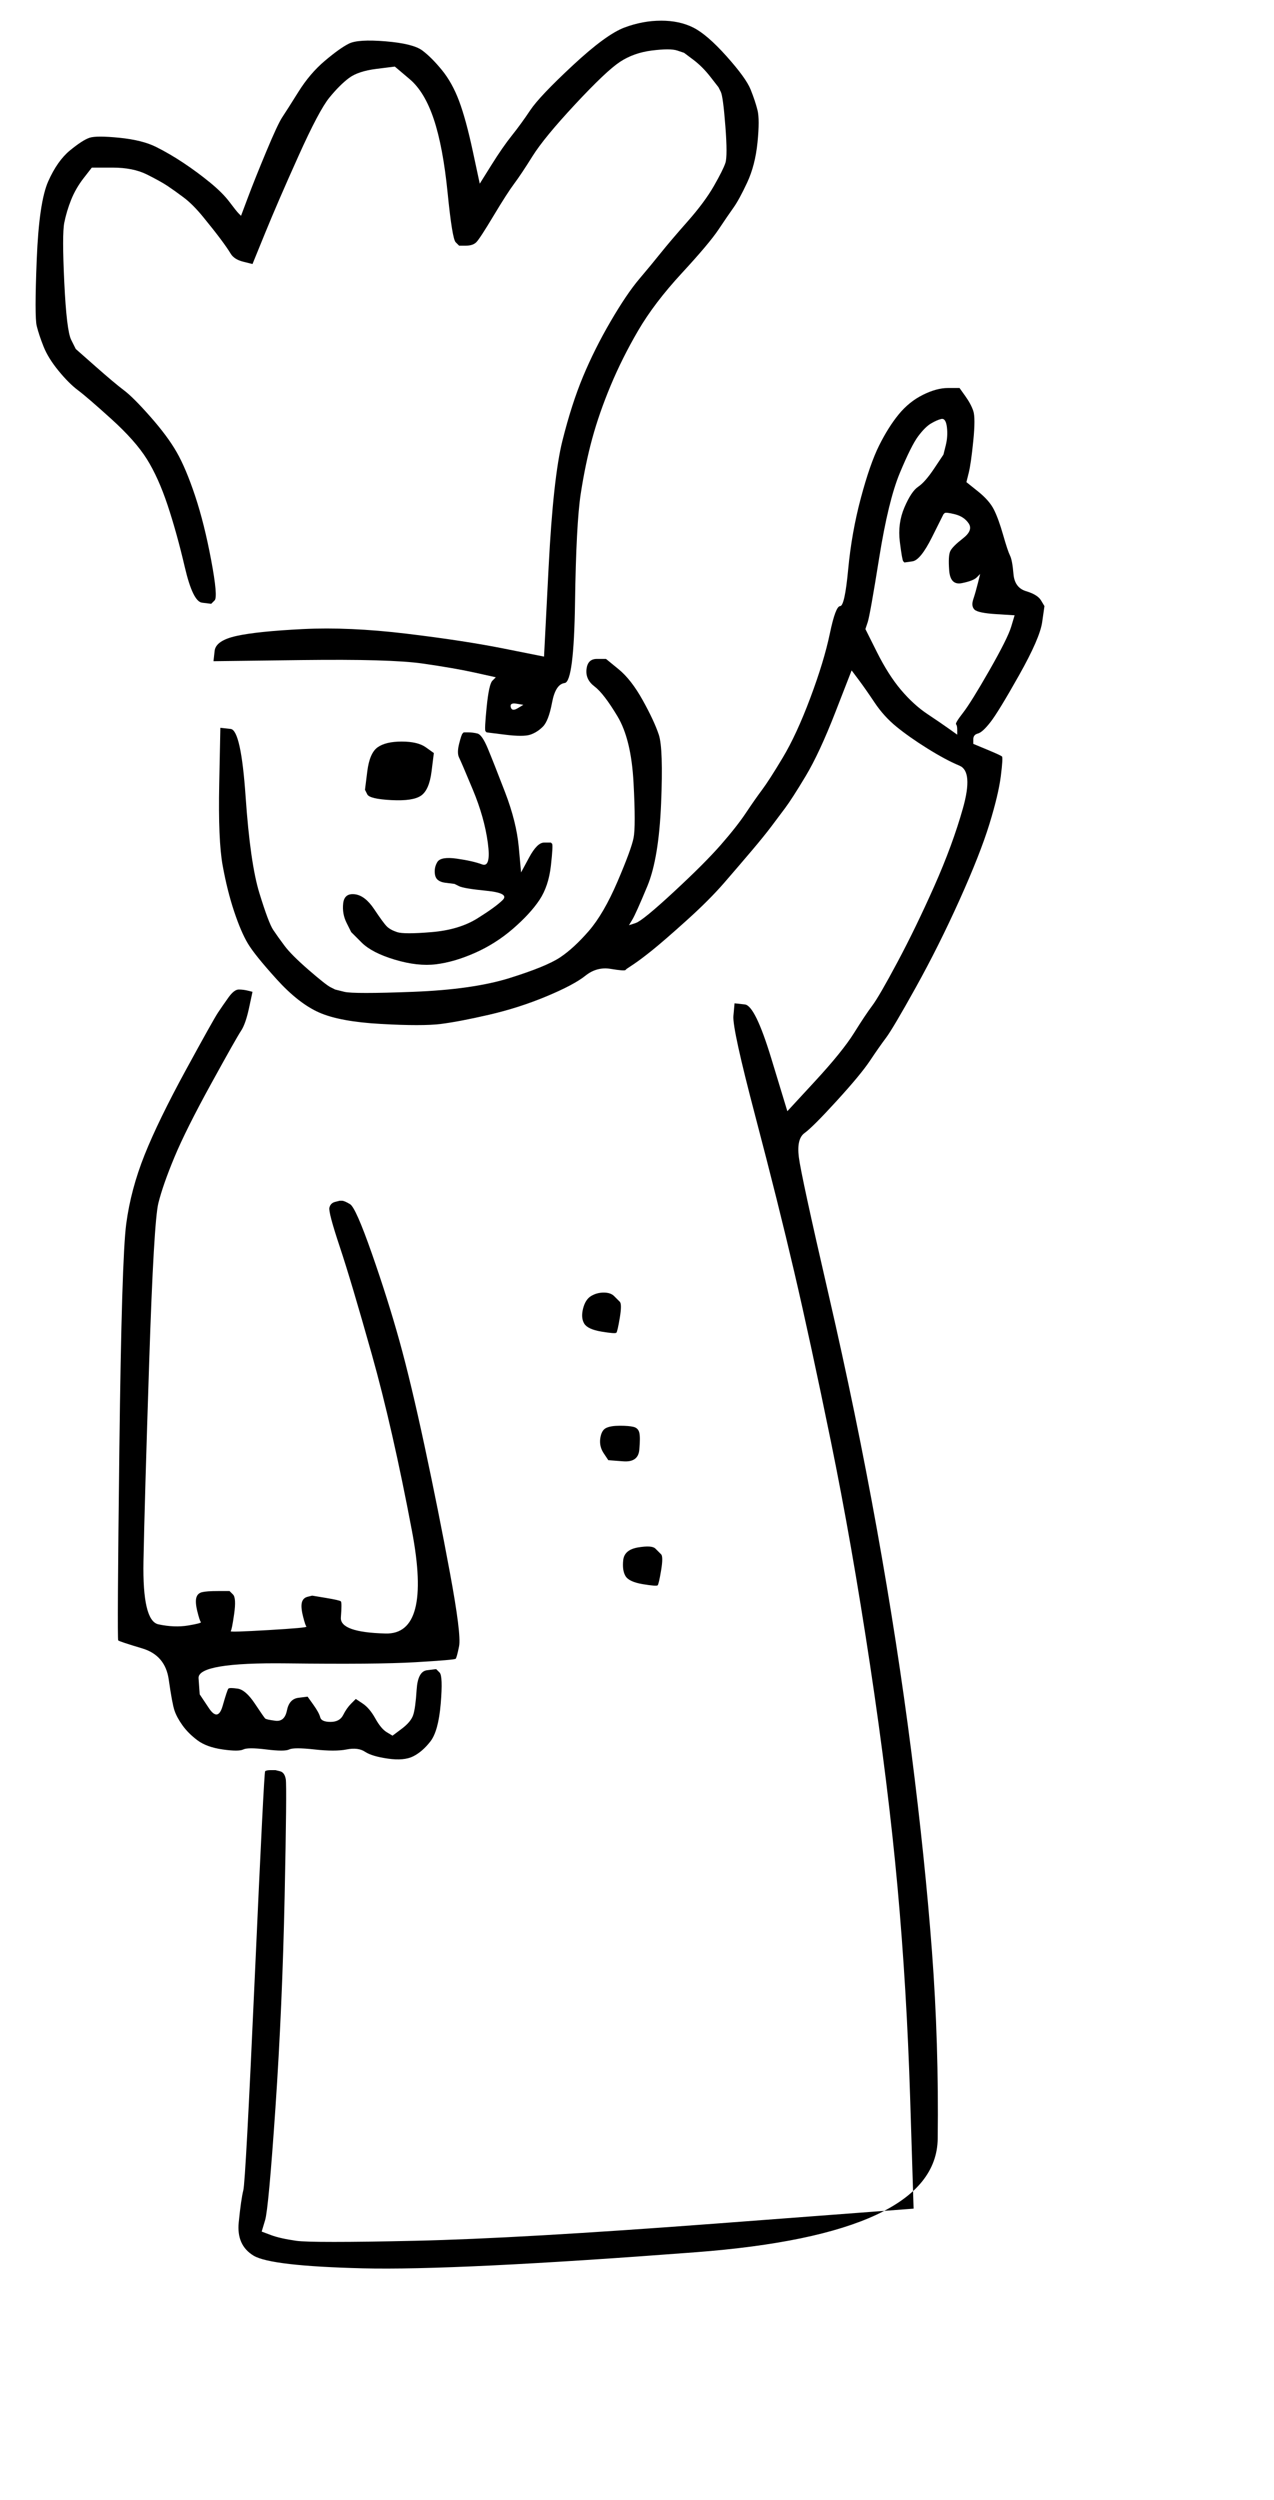 <?xml version="1.0" encoding="UTF-8"?>
<svg viewBox="0 0 277.5 544.5" xmlns="http://www.w3.org/2000/svg">
 <g fill-rule="evenodd" stroke-width="0">
  <path d="m144 4.5q4 0 7 1.5t7.25 6.25 5.25 7.25 1.5 4.5 0 7-2.25 8.75-3 5.5-3.25 4.75-8 9.5-9.5 12.5-6 12-4 11.5-2.5 12-1.25 23.75-2.25 17.5-2.75 4.25-2 5.25-2.75 1.75-5.5 0l-4-0.5-0.25-0.25q-0.25-0.25 0.25-5.25t1.25-5.75l0.75-0.75-4.5-1q-4.5-1-11.5-2t-26.25-0.75l-19.25 0.25 0.25-2.25q0.25-2.25 4.75-3.25t14.5-1.5 22.5 1 21.25 3.25l8.75 1.75 1-19.5q1-19.5 3-27.5t4.5-14 6-12 6.25-9.25 4.75-5.75 5.75-6.75 5.75-7.75 2.5-5 0-8-1-7.5l-0.5-1-1.75-2.25q-1.75-2.25-3.75-3.75l-2-1.5-1.5-0.5q-1.5-0.5-5.5 0t-7 2.5-9.75 9.25-9.25 11.25-4 6-4.5 7-3.75 5.75-2.25 0.75h-1.5l-0.75-0.75q-0.75-0.75-1.75-10.75t-3-16-5.25-8.75l-3.25-2.75-4 0.5q-4 0.5-6 2t-4.25 4.25-6.75 12.75-7.25 16.75l-2.75 6.75-2-0.5q-2-0.5-2.75-1.75t-2.25-3.25-3.75-4.75-4.25-4.25-3.5-2.5-4.5-2.5-7.5-1.5h-4.5l-1.75 2.25q-1.75 2.25-2.75 4.75t-1.5 5 0 13 1.5 12.5l1 2 4.25 3.75q4.25 3.75 6.25 5.25t5.75 5.75 5.75 7.75 4 9.5 3.5 14 0.75 8.75l-0.75 0.75-2-0.25q-2-0.25-3.75-7.75t-3.75-13.5-4.5-10-7.75-8.75-7.25-6.25-4.25-4.25-3.25-5.25-1.5-4.5 0-14.5 2.5-17 4.75-6.75 4.25-2.75 6.5 0 8 2 6 3.5 5.75 4.25 4.25 4.25 2 2.5l0.5 0.5 1.5-4q1.5-4 4-10t3.5-7.5 3.5-5.5 5.75-6.75 5.25-3.75 8-0.5 8 2 4.25 4.25 3.75 6.75 3 11l1.5 7 2.5-4q2.5-4 4.5-6.5t4-5.5 9.25-9.75 11.25-8.25 8-1.5zm-32.75 149.5q-0.25-1 1.25-0.75l1.5 0.25-1.25 0.75q-1.25 0.75-1.5-0.25z"/>
  <path d="m52 215.5q1 0 2 0.25l1 0.25-0.75 3.5q-0.75 3.5-1.75 5t-6.5 11.5-8 16-3.5 10-2 34.5-1.25 43.5 3.25 13.75 6.5 0.25 2.75-0.75-0.75-2.25-0.25-3 1.25-1.25 3.5-0.25h2.5l0.75 0.75q0.75 0.75 0.25 4.25t-0.75 3.75 8.25-0.25 8.25-0.75-0.75-2.25-0.25-3 1.25-1.25l1-0.25 3 0.5q3 0.5 3.25 0.75t0 3.5 9.75 3.5 5.75-22.25-8.75-38.5-7-23.5-2.25-8.5 1.25-1.25l1-0.25h0.5q0.5 0 1.75 0.75t4.75 10.75 6 19 5.5 23 5.5 27.5 2 16-0.75 2.75-8.75 0.75-28 0.25-19.25 3.25l0.25 3.5 2 3q2 3 3-0.5t1.25-3.75 2 0 3.75 3.25 2.25 3.25 2.25 0.5 2.5-2.25 2.5-2.75l2-0.25 1.25 1.75q1.25 1.75 1.5 2.75t2.25 1 2.75-1.5 1.75-2.5l1-1 1.5 1q1.5 1 2.75 3.25t2.5 3l1.25 0.75 2-1.5q2-1.5 2.5-3t0.75-5.5 2.25-4.25l2-0.25 0.75 0.75q0.75 0.75 0.25 6.75t-2.25 8.25-3.75 3.25-5.5 0.5-5-1.5-4-0.5-7 0-5.5 0-5 0-5 0-4.5 0-5.5-2-3.25-3.25-1.75-3.25-1.25-6.75-5.75-6.75-5.25-1.75 0.25-41.75 1.5-49 4-15 9-18.5 7-12.5 2.25-3.25 2.25-1.75z"/>
  <path d="m206.5 84.5h2.5l1.25 1.75q1.25 1.75 1.75 3.25t0 6.5-1 7l-0.5 2 2.5 2q2.5 2 3.5 4t2 5.5 1.5 4.5 0.75 4 2.75 3.75 3.25 2l0.75 1.25-0.5 3.5q-0.5 3.5-5 11.5t-6.25 10.25-2.75 2.5-1 1.25v1l3 1.25q3 1.25 3.25 1.5t-0.25 4.25-2.5 10.5-6.5 16.5-9.5 19-6.5 11-3.5 5-7.25 8.75-7 7-1.25 5.25 6.5 30 10.5 51 7.5 48.5 4.5 43.5 1.25 40.75-52.75 24.75-72.5 3.5-23.75-2.75-3.25-7.25 1-7 2.5-46.5 2.25-44.75 1.25-0.25h1l1 0.25q1 0.25 1.25 1.75t-0.25 25.5-2 46-2.25 24.5l-0.75 2.5 2 0.75q2 0.75 5.5 1.25t26 0 65.5-3.75l43-3.25-0.75-24q-0.75-24-2.75-46t-6-48.5-8.5-48.5-8-37-8.5-34-4.75-21.75l0.25-2.75 2.25 0.25q2.25 0.25 5.75 11.75l3.5 11.5 6-6.5q6-6.5 8.5-10.5t4-6 5.5-9.5 8-16.5 6.25-17-0.75-9.25-7-3.75-6.75-4.75-4.75-5.25-3.5-5l-1.5-2-3.5 9q-3.5 9-6.5 14t-4.5 7-3 4-4.25 5.25-6 7-8.25 8.25-7.5 6.5-4 3l-1.5 1-0.25 0.25q-0.25 0.25-3.25-0.25t-5.5 1.5-8.5 4.5-12.5 4-10.5 2-13 0-13.5-2.5-9.25-7.25-6.25-7.75-3-7-2.5-10-0.75-17.75l0.25-12.25 2.25 0.25q2.25 0.25 3.25 14.75t3 21 3 8 2.5 3.5 5.25 5.25 4.75 3.75l1 0.5 2 0.5q2 0.5 15 0t21-3 11-4.5 6.25-5.75 6.25-10.75 3.5-9.5 0-12-3.5-14.5-5-6.5-1.75-3.75 2.25-2.25h2l2.75 2.25q2.75 2.25 5.25 6.75t3.5 7.5 0.5 15-3 18-3.25 7.25l-0.75 1.25 1.5-0.5q1.5-0.5 8.25-6.75t10.25-10.25 5.5-7 3.5-5 4.5-7 6-13 4.25-14 2.25-6 1.75-8 2.75-15.5 4-11.5 4.25-6.75 5.25-4.25 5.5-1.5zm-1.5 6.75q1-0.25 1.25 1.75t-0.25 4l-0.5 2-2 3q-2 3-3.5 4t-3 4.5-1 7.5 0.75 4.25l0.25 0.25 1.75-0.25q1.75-0.25 4.25-5.25l2.5-5 0.25-0.25q0.25-0.25 2.25 0.25t3 2-1.25 3.25-2.75 2.75-0.25 4.25 2.75 2.75 3.25-1.25l0.75-0.75-0.5 2q-0.5 2-1 3.5t0.25 2.25 4.75 1l4 0.25-0.75 2.5q-0.75 2.5-4.75 9.5t-5.75 9.25-1.5 2.5 0.25 1.25v1l-1.75-1.25q-1.75-1.25-4.75-3.25t-5.75-5.25-5.25-8.25l-2.5-5 0.5-1.5q0.5-1.5 2.5-14t4.5-18.5 4-8 2.75-2.75 2.25-1z"/>
  <path d="m102 159.5q1 0 2 0.25t2.25 3.25 3.75 9.5 3 12l0.5 5.5 1.75-3.25q1.75-3.25 3.25-3.25h1.5l0.25 0.25q0.25 0.25-0.25 4.75t-2.5 7.5-5.75 6.25-8.25 5.25-8.5 2.5-9-1-7.25-3.75l-2.25-2.25-1-2q-1-2-0.75-4.25t2.5-2 4.25 3.25 2.75 3.75 2.25 1.25 7.5 0 10-3 5.5-4-3.5-2-6-1l-1-0.5-2-0.25q-2-0.25-2.25-1.75t0.5-2.75 4.25-0.75 5.5 1.25 1.25-4.75-3.25-11.5-3-7 0-3 0.75-2.25l0.25-0.25h1z"/>
  <path d="m87.5 161.5q3.5 0 5.25 1.25l1.75 1.25-0.5 4q-0.5 4-2.25 5.25t-6.5 1-5.25-1.25l-0.5-1 0.5-4q0.5-4 2.25-5.25t5.25-1.25z"/>
  <path d="m131.5 281.5q1.5 0 2.25 0.75l0.75 0.75 0.5 0.5q0.5 0.5 0 3.5t-0.75 3.25-3.25-0.25-3.75-1.75-0.25-3.25 1.75-2.75 2.75-0.75z"/>
  <path d="m135 310.5q2 0 3 0.25t1.25 1.25 0 3.75-3.5 2.5l-3.25-0.25-1-1.5q-1-1.5-0.75-3.25t1.25-2.25 3-0.5z"/>
  <path d="m139 337q3-0.5 3.75 0.25l0.75 0.75 0.5 0.5q0.5 0.5 0 3.5t-0.75 3.25-3.25-0.25-3.75-1.75-0.5-3.5 3.25-2.75z"/>
 </g>
</svg>
